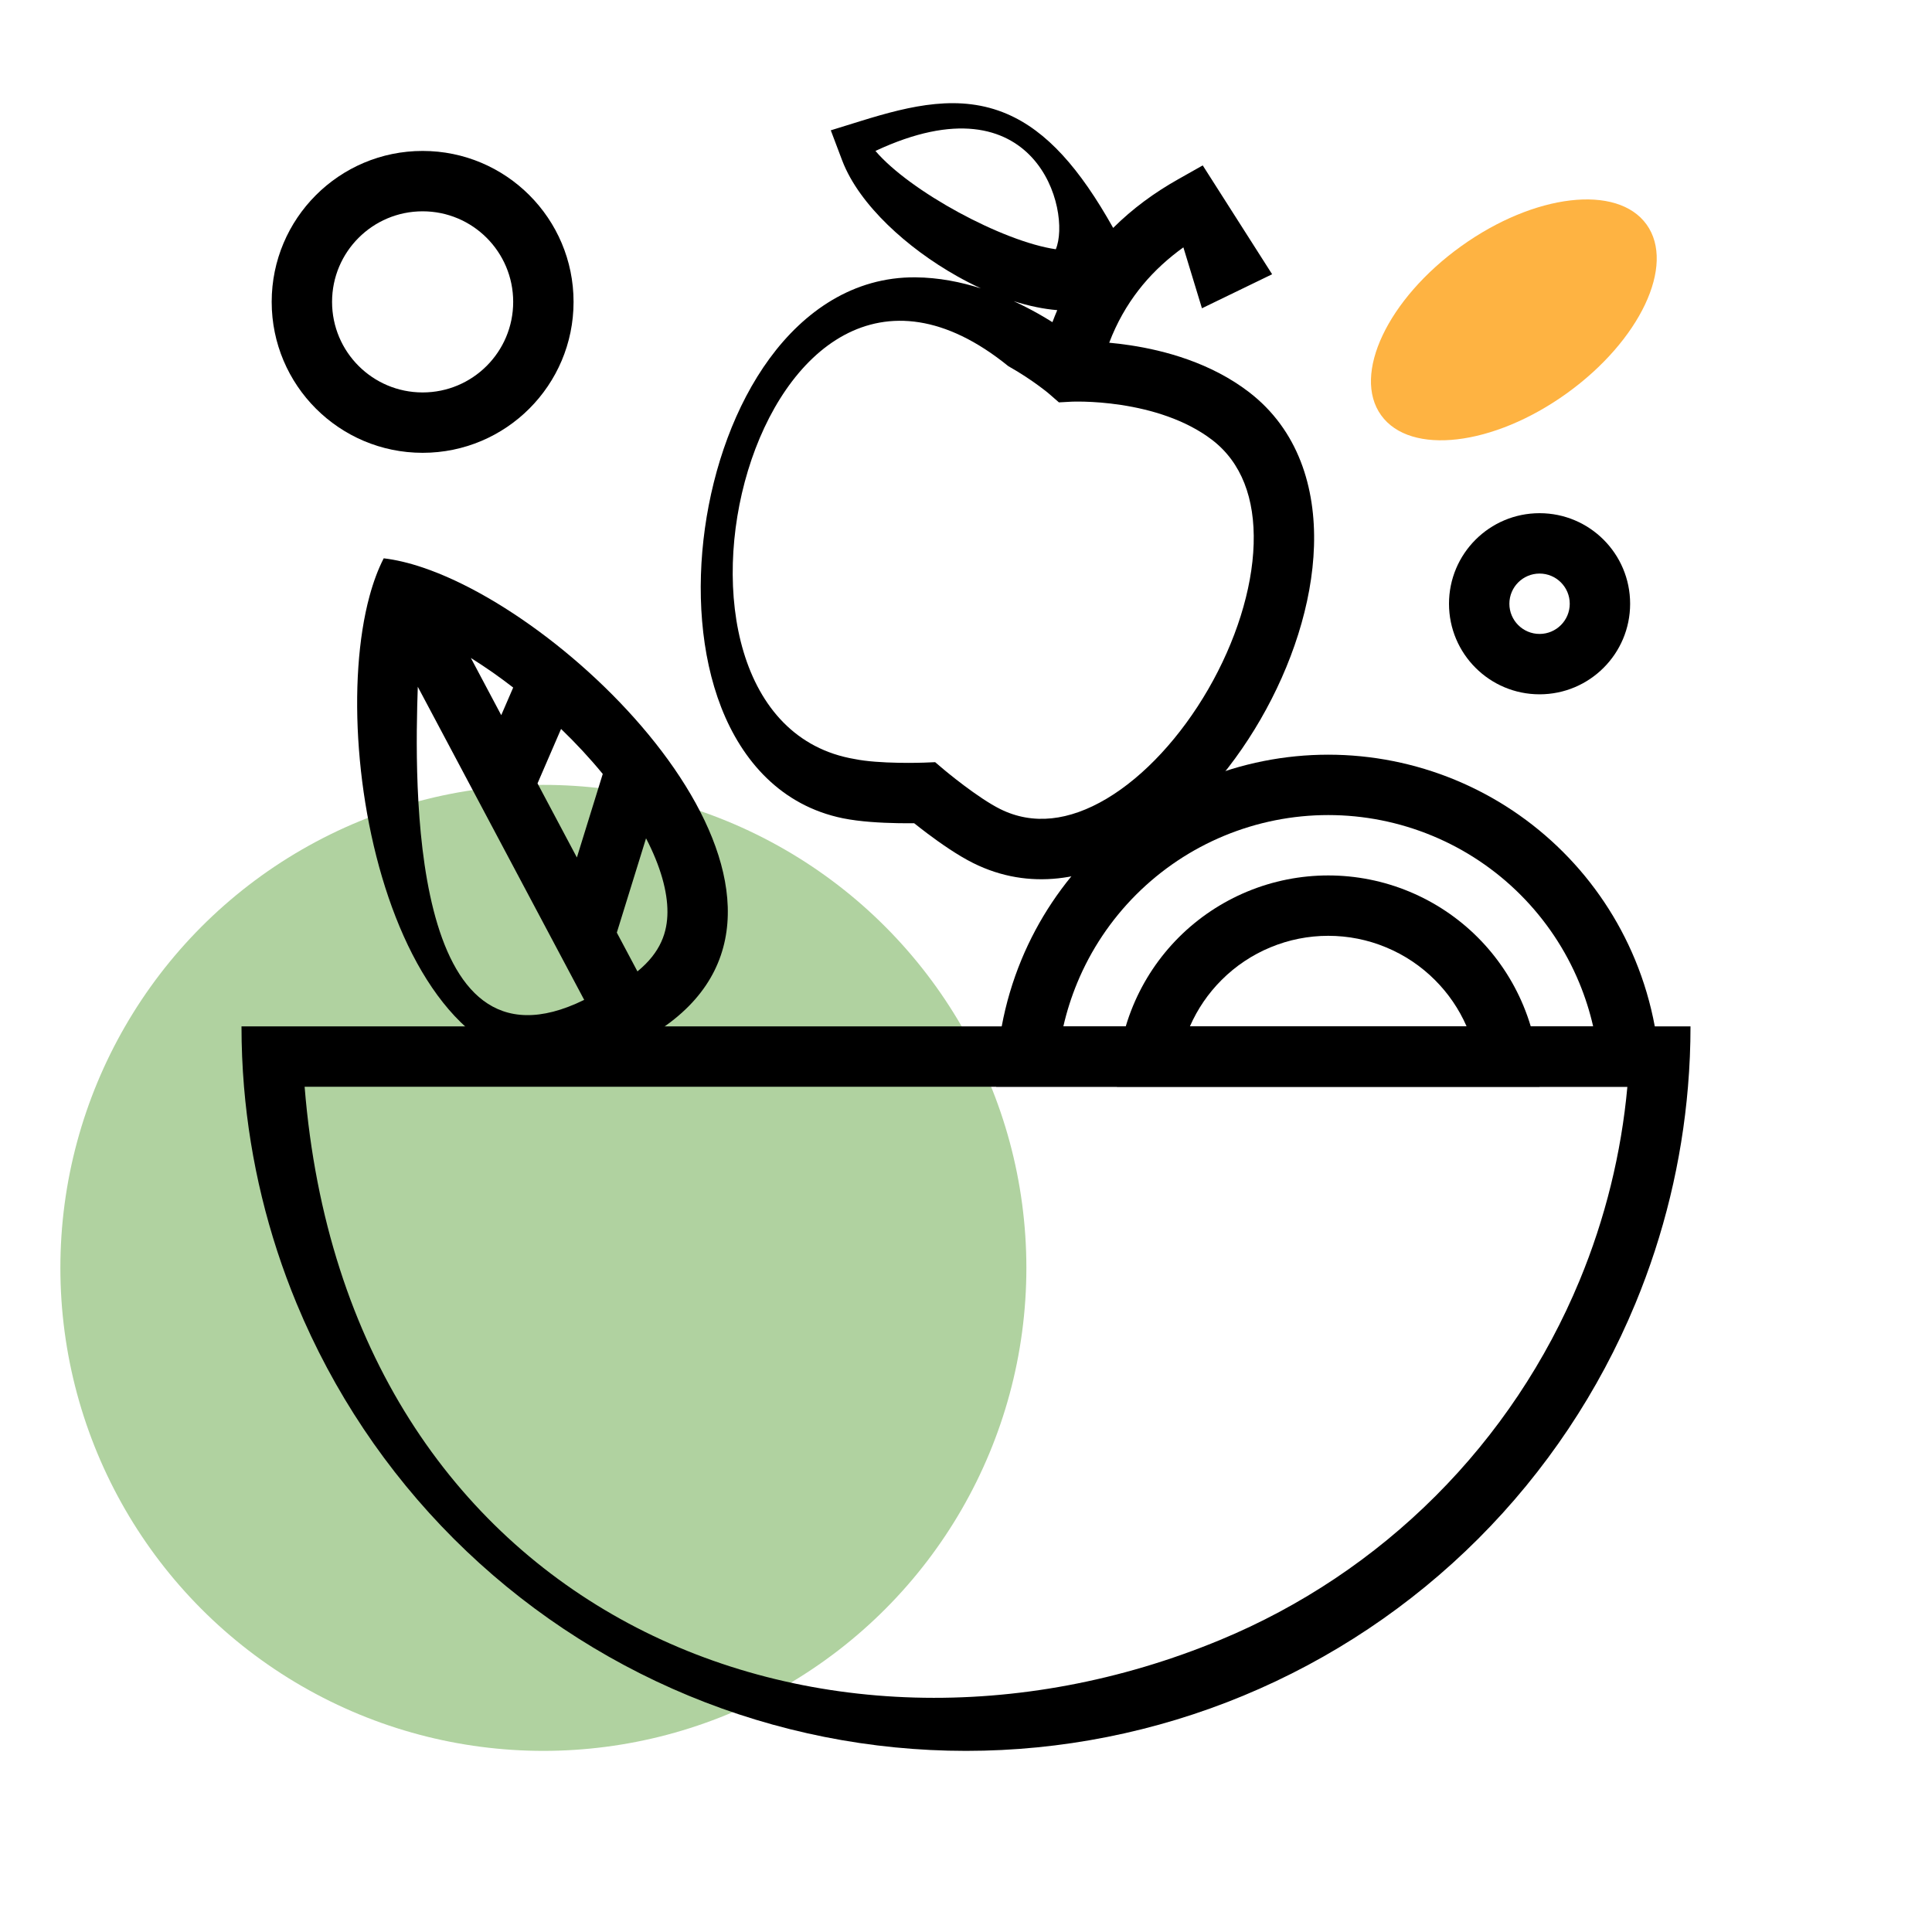<svg width="64" height="64" viewBox="0 0 64 64" fill="none" xmlns="http://www.w3.org/2000/svg">
<circle cx="18" cy="42" r="16" fill="#B0D2A0"/>
<path fill-rule="evenodd" clip-rule="evenodd" d="M52.325 42.419C53.175 40.368 53.708 38.203 53.909 36L10.091 36C11.5 53.5 27.196 59.803 40.419 54.325C43.088 53.22 45.514 51.599 47.556 49.556C49.599 47.514 51.22 45.088 52.325 42.419ZM8.083 36C8.028 35.336 8 34.669 8 34L56 34C56 34.669 55.972 35.336 55.916 36C55.71 38.467 55.123 40.89 54.173 43.184C52.967 46.096 51.199 48.742 48.971 50.971C46.742 53.199 44.096 54.967 41.184 56.173C38.273 57.379 35.152 58 32 58C28.848 58 25.727 57.379 22.816 56.173C19.904 54.967 17.258 53.199 15.029 50.971C12.801 48.742 11.033 46.096 9.827 43.184C8.877 40.89 8.29 38.467 8.083 36Z" fill="black"/>
<path fill-rule="evenodd" clip-rule="evenodd" d="M35.685 32.556C35.491 33.025 35.337 33.508 35.225 34L52.775 34C52.663 33.508 52.509 33.025 52.315 32.556C51.863 31.464 51.2 30.472 50.364 29.636C49.528 28.8 48.536 28.137 47.444 27.685C46.352 27.233 45.182 27 44 27C42.818 27 41.648 27.233 40.556 27.685C39.464 28.137 38.472 28.8 37.636 29.636C36.8 30.472 36.137 31.464 35.685 32.556ZM54.817 34C54.938 34.658 55 35.328 55 36L33 36C33 35.328 33.062 34.658 33.183 34C33.323 33.244 33.542 32.504 33.837 31.791C34.39 30.456 35.2 29.243 36.222 28.222C37.243 27.2 38.456 26.39 39.791 25.837C41.125 25.285 42.556 25 44 25C45.444 25 46.875 25.285 48.209 25.837C49.544 26.39 50.757 27.2 51.778 28.222C52.8 29.243 53.61 30.456 54.163 31.791C54.458 32.504 54.677 33.244 54.817 34Z" fill="black"/>
<path fill-rule="evenodd" clip-rule="evenodd" d="M40.465 32.465C40.022 32.907 39.667 33.428 39.417 34L48.583 34C48.333 33.428 47.978 32.907 47.535 32.465C47.071 32 46.52 31.632 45.913 31.381C45.307 31.129 44.657 31 44 31C43.343 31 42.693 31.129 42.087 31.381C41.48 31.632 40.929 32 40.465 32.465ZM50.708 34C50.901 34.648 51 35.322 51 36L37 36C37 35.322 37.099 34.648 37.292 34C37.36 33.77 37.441 33.544 37.533 33.321C37.885 32.472 38.4 31.7 39.05 31.05C39.7 30.4 40.472 29.885 41.321 29.533C42.17 29.181 43.081 29 44 29C44.919 29 45.83 29.181 46.679 29.533C47.528 29.885 48.3 30.4 48.95 31.05C49.6 31.7 50.115 32.472 50.467 33.321C50.559 33.544 50.64 33.77 50.708 34Z" fill="black"/>
<path fill-rule="evenodd" clip-rule="evenodd" d="M14 13C15.657 13 17 11.657 17 10C17 8.343 15.657 7 14 7C12.343 7 11 8.343 11 10C11 11.657 12.343 13 14 13ZM14 15C16.761 15 19 12.761 19 10C19 7.239 16.761 5 14 5C11.239 5 9 7.239 9 10C9 12.761 11.239 15 14 15Z" fill="black"/>
<path fill-rule="evenodd" clip-rule="evenodd" d="M51 21C51.552 21 52 20.552 52 20C52 19.448 51.552 19 51 19C50.448 19 50 19.448 50 20C50 20.552 50.448 21 51 21ZM51 23C52.657 23 54 21.657 54 20C54 18.343 52.657 17 51 17C49.343 17 48 18.343 48 20C48 21.657 49.343 23 51 23Z" fill="black"/>
<path fill-rule="evenodd" clip-rule="evenodd" d="M13.84 22.75L19.352 33.122C13.5 36 13.738 25.793 13.84 22.75ZM22.066 33.967C21.809 34.152 21.525 34.328 21.214 34.494C21.204 34.499 21.195 34.504 21.186 34.509C20.884 34.669 20.589 34.801 20.302 34.909C13.379 37.496 10.731 25.304 12.242 19.744C12.369 19.277 12.525 18.856 12.711 18.495C13.113 18.542 13.548 18.646 14.005 18.8C19.458 20.64 28.073 29.652 22.066 33.967ZM15.598 21.796C15.835 21.945 16.078 22.106 16.327 22.279C16.552 22.438 16.777 22.603 17 22.776L16.604 23.691L15.598 21.796ZM17.806 25.951L19.11 28.405L19.967 25.638C19.545 25.124 19.079 24.622 18.586 24.147L17.806 25.951ZM21.401 27.77C21.883 28.699 22.114 29.535 22.11 30.22C22.106 30.863 21.9 31.538 21.116 32.179L20.433 30.894L21.401 27.77Z" fill="black"/>
<path fill-rule="evenodd" clip-rule="evenodd" d="M39.842 5.479L42.141 9.085L39.816 10.212L39.201 8.194C38.706 8.55 38.251 8.961 37.854 9.439L37.722 9.604C37.328 10.111 36.996 10.689 36.744 11.353C36.959 11.373 37.193 11.4 37.441 11.438C38.583 11.611 40.106 12.017 41.371 12.986C43.007 14.241 43.587 16.151 43.528 18.082C43.47 20.004 42.785 22.053 41.755 23.834C40.727 25.613 39.303 27.212 37.679 28.177C36.04 29.151 34.107 29.517 32.246 28.594C31.72 28.333 31.144 27.927 30.73 27.617C30.557 27.487 30.404 27.367 30.282 27.27C30.126 27.272 29.932 27.272 29.716 27.268C29.198 27.258 28.495 27.223 27.92 27.106C25.884 26.689 24.585 25.211 23.892 23.434C23.206 21.675 23.068 19.538 23.351 17.503C23.635 15.466 24.355 13.429 25.492 11.877C26.633 10.319 28.266 9.169 30.327 9.187C31.095 9.194 31.829 9.34 32.496 9.554C32.228 9.43 31.964 9.295 31.707 9.15C30.865 8.677 30.063 8.086 29.403 7.444C28.754 6.813 28.189 6.081 27.897 5.312L27.521 4.317L28.537 4.002C30.185 3.493 31.799 3.104 33.362 3.776C34.678 4.343 35.769 5.578 36.875 7.55C37.521 6.907 38.248 6.378 39.017 5.945L39.842 5.479ZM29 5C34.341 2.5 35.5 7 34.975 8.257C33.212 8.001 30.141 6.338 29 5ZM35.023 10.274C34.793 10.255 34.564 10.221 34.341 10.175C34.088 10.124 33.834 10.057 33.579 9.976C33.868 10.109 34.136 10.248 34.379 10.384C34.551 10.481 34.713 10.578 34.863 10.672C34.914 10.537 34.967 10.404 35.023 10.274ZM35.483 13.307L35.482 13.307L35.078 13.329L34.773 13.063L34.772 13.062L34.771 13.061L34.757 13.05C34.744 13.038 34.722 13.02 34.692 12.995C34.631 12.947 34.539 12.874 34.418 12.785C34.176 12.607 33.826 12.368 33.4 12.128C25 5.312 20.5 23.834 28.321 25.146C28.707 25.225 29.258 25.259 29.754 25.268C29.993 25.273 30.205 25.272 30.356 25.269C30.431 25.268 30.491 25.267 30.532 25.265L30.577 25.264L30.588 25.264L30.59 25.264L30.978 25.248L31.274 25.499L31.276 25.5L31.284 25.507L31.319 25.536C31.35 25.562 31.396 25.6 31.455 25.647C31.573 25.742 31.738 25.873 31.93 26.017C32.327 26.315 32.781 26.627 33.135 26.802C34.217 27.339 35.417 27.195 36.658 26.458C37.914 25.711 39.118 24.398 40.024 22.832C40.928 21.268 41.483 19.54 41.529 18.021C41.575 16.511 41.125 15.318 40.154 14.573C39.27 13.896 38.127 13.565 37.14 13.415C36.656 13.341 36.233 13.314 35.932 13.306C35.783 13.302 35.665 13.302 35.587 13.304C35.549 13.304 35.52 13.305 35.502 13.306L35.484 13.307L35.483 13.307Z" fill="black"/>
<ellipse cx="50.148" cy="10.596" rx="3" ry="5.414" transform="rotate(54.305 50.148 10.596)" fill="#FEB342"/>
</svg>
